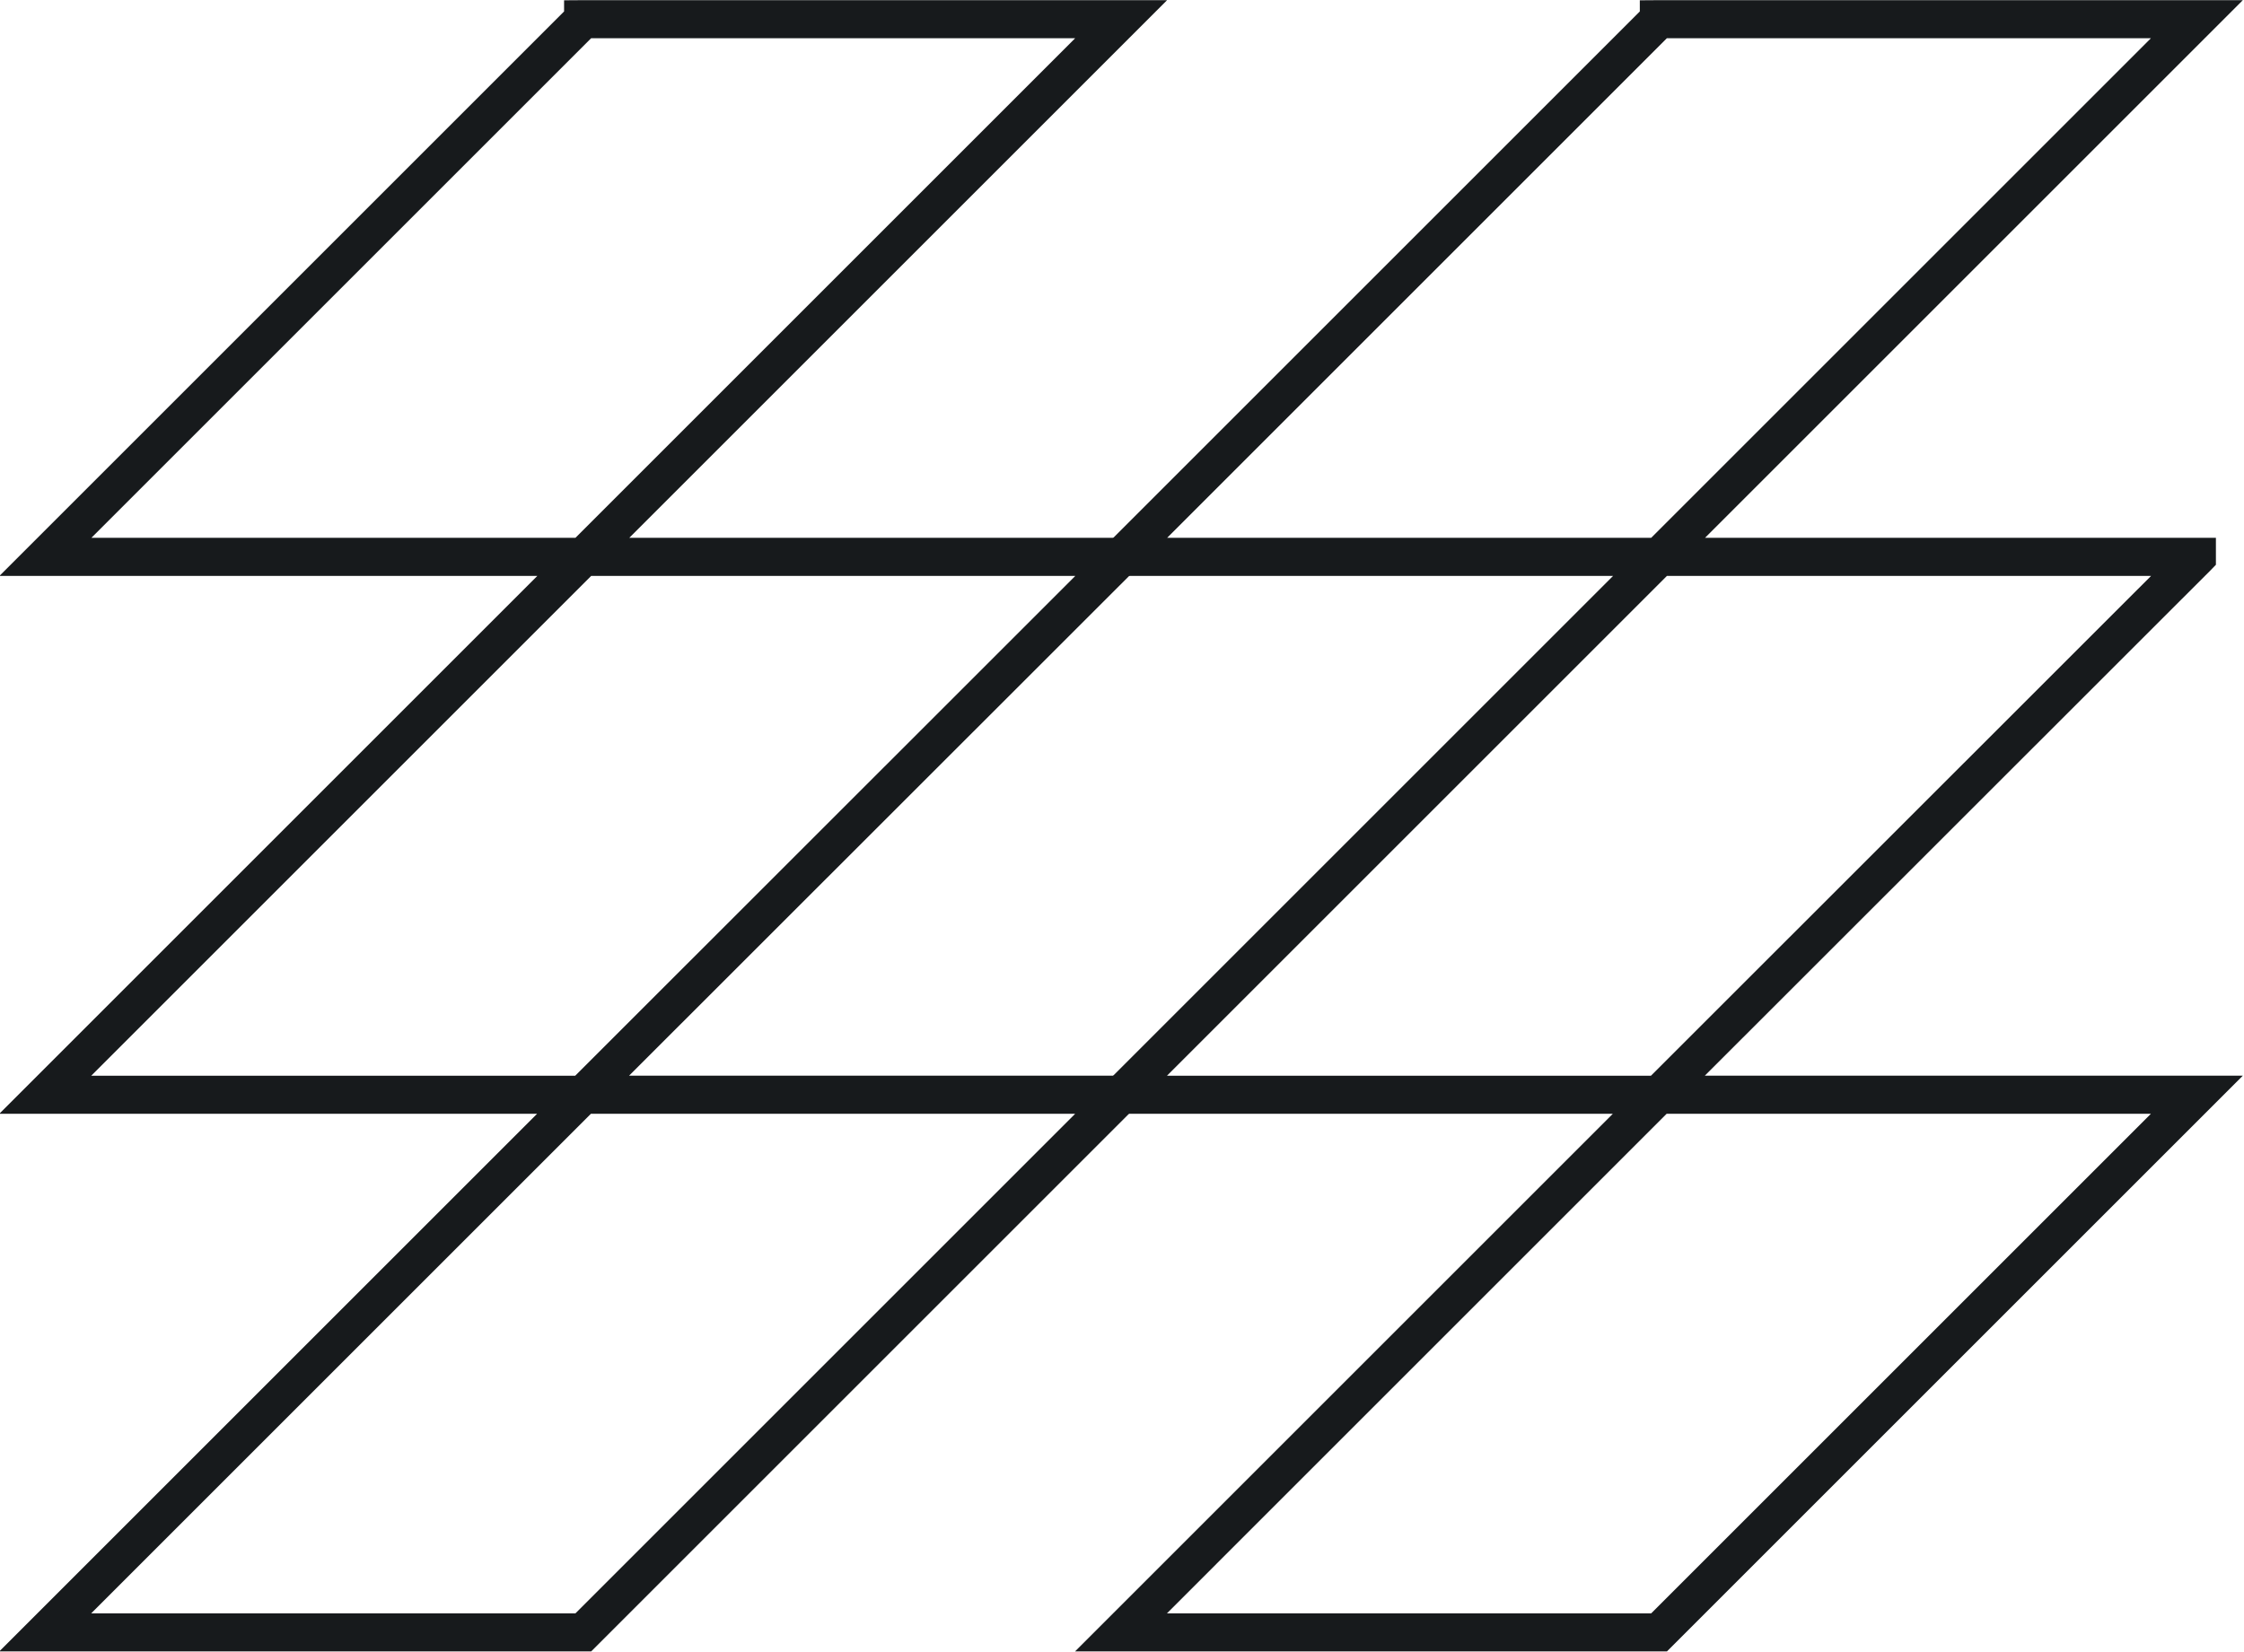 <?xml version="1.0" encoding="UTF-8" standalone="no"?><svg xmlns="http://www.w3.org/2000/svg" xmlns:xlink="http://www.w3.org/1999/xlink" fill="none" height="86.8" preserveAspectRatio="xMidYMid meet" style="fill: none" version="1" viewBox="0.1 0.6 117.9 86.8" width="117.9" zoomAndPan="magnify"><g clip-path="url(#a)" fill="#171a1c" id="change1_1"><path d="M31.161 87.391H0.062L28.32 59.134H0.065L28.333 30.866H0.073L29.737 1.202V0.616L30.737 0.609H61.418L33.161 28.866H60.004V30.281L59.711 30.584L33.151 57.133H61.418L31.161 87.391ZM4.891 85.391H30.333L56.59 59.134H31.148L4.891 85.391ZM4.894 57.134H30.323L56.599 30.866H31.161L4.894 57.134ZM4.901 28.866H30.333L56.59 2.609H31.158L4.901 28.866Z"/><path d="M87.681 87.391H56.582L84.839 59.134H56.585L84.853 30.866H56.592L86.256 1.202V0.616L87.256 0.609H117.938L89.681 28.866H116.524V30.281L116.231 30.584L89.671 57.133H117.938L87.681 87.391ZM61.411 85.391H86.853L113.11 59.134H87.667L61.411 85.391ZM61.414 57.134H86.842L113.119 30.866H87.681L61.414 57.134ZM61.421 28.866H86.853L113.11 2.609H87.677L61.421 28.866Z"/></g><defs><clipPath id="a"><path d="M0 0H118V88H0z" fill="#ffffff"/></clipPath></defs></svg>